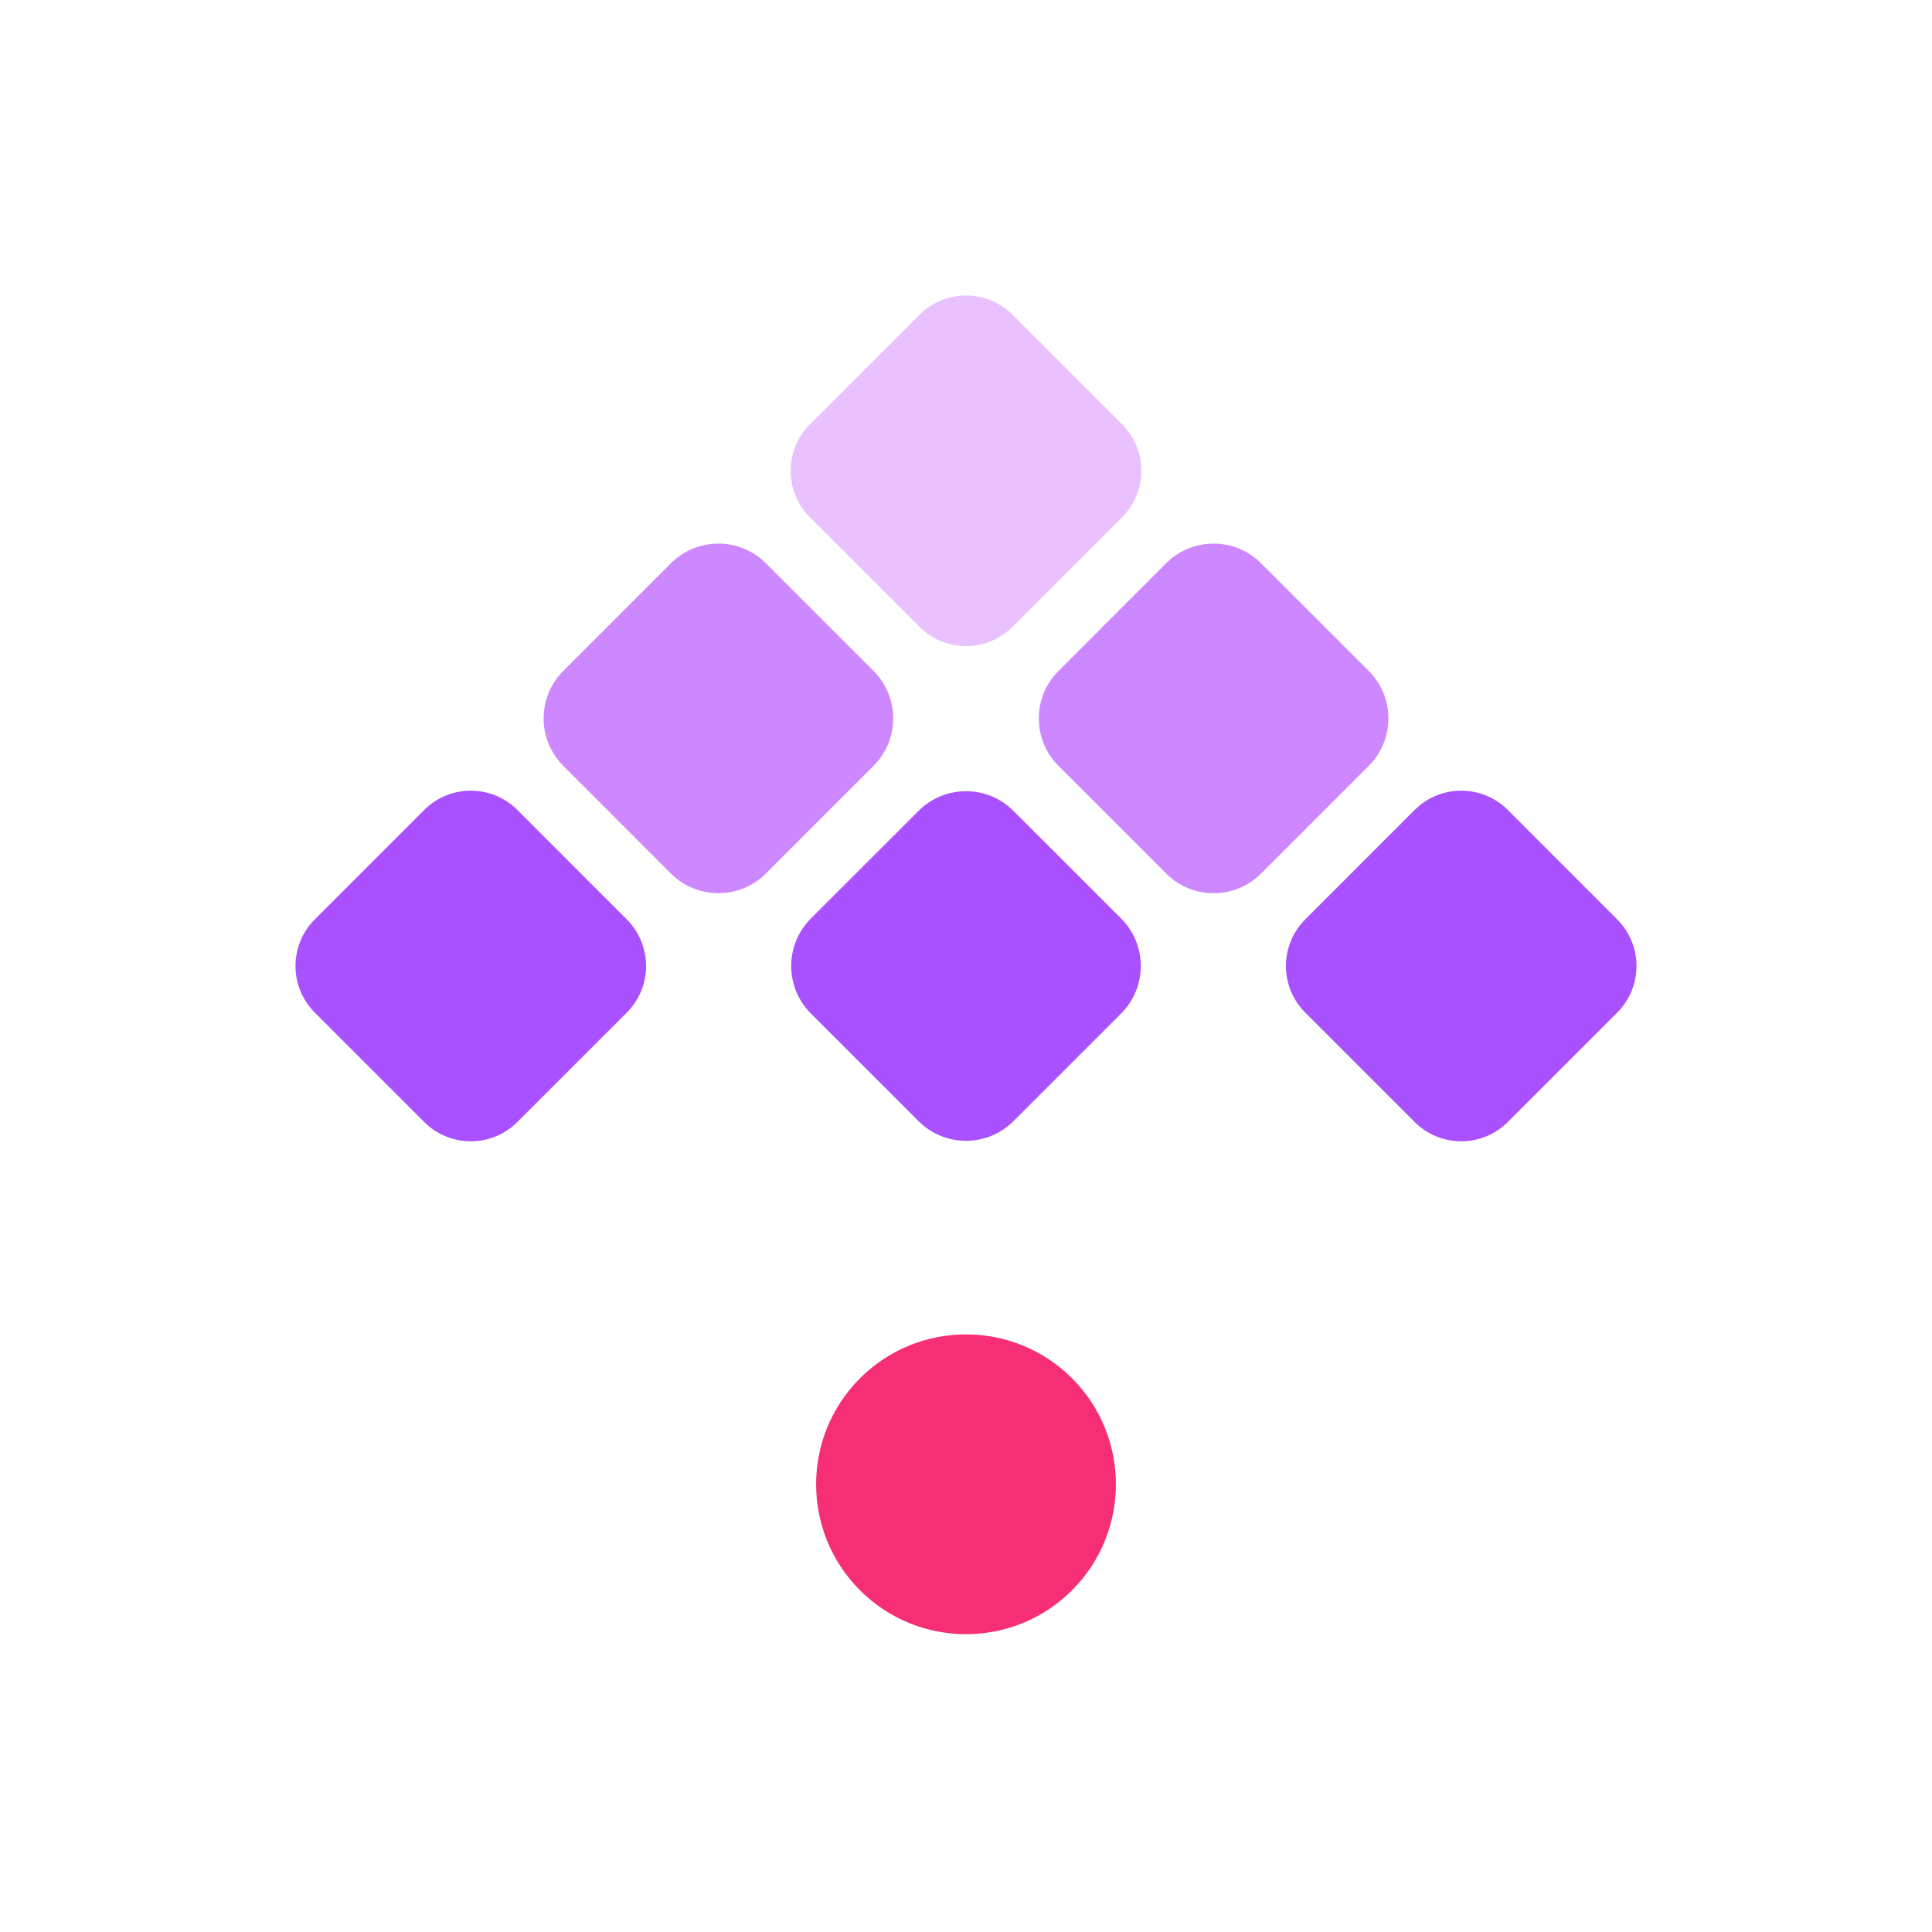 <svg width="45" height="45" viewBox="0 0 45 45" fill="none" xmlns="http://www.w3.org/2000/svg">
<path d="M21.395 18.887C22.005 18.276 22.995 18.276 23.605 18.887L26.114 21.395C26.724 22.005 26.724 22.995 26.114 23.605L23.605 26.114C22.995 26.724 22.005 26.724 21.395 26.114L18.886 23.605C18.276 22.995 18.276 22.005 18.886 21.395L21.395 18.887Z" fill="#A950FF"/>
<path d="M32.949 18.866C33.549 18.267 34.52 18.267 35.12 18.866L37.668 21.415C38.267 22.014 38.267 22.986 37.668 23.585L35.12 26.133C34.52 26.733 33.549 26.733 32.949 26.133L30.401 23.585C29.802 22.986 29.802 22.014 30.401 21.415C31 20.815 32.949 18.866 32.949 18.866Z" fill="#A950FF"/>
<path d="M21.415 7.332C22.014 6.733 22.986 6.733 23.585 7.332L26.133 9.88C26.733 10.48 26.733 11.452 26.133 12.051L23.585 14.599C22.986 15.198 22.014 15.198 21.415 14.599L18.866 12.051C18.267 11.452 18.267 10.48 18.866 9.88L21.415 7.332Z" fill="#E9C1FF"/>
<path d="M20.347 15.628C20.957 16.238 20.957 17.228 20.347 17.838L17.838 20.347C17.228 20.957 16.238 20.957 15.628 20.347L13.12 17.838C12.509 17.228 12.509 16.238 13.12 15.628L15.628 13.119C16.238 12.509 17.228 12.509 17.838 13.119L20.347 15.628Z" fill="#CD88FF"/>
<path d="M14.599 21.415C15.198 22.014 15.198 22.986 14.599 23.585L12.051 26.133C11.452 26.733 10.48 26.733 9.88 26.133L7.332 23.585C6.733 22.986 6.733 22.014 7.332 21.415L9.88 18.866C10.48 18.267 11.452 18.267 12.051 18.866L14.599 21.415Z" fill="#A950FF"/>
<path d="M31.881 15.628C32.491 16.238 32.491 17.228 31.881 17.838L29.372 20.347C28.762 20.957 27.773 20.957 27.162 20.347L24.654 17.838C24.043 17.228 24.043 16.238 24.654 15.628L27.162 13.119C27.773 12.509 28.762 12.509 29.372 13.119L31.881 15.628Z" fill="#CD88FF"/>
<path d="M24.969 32.103C26.332 33.467 26.332 35.677 24.969 37.041C23.605 38.404 21.395 38.404 20.031 37.041C18.668 35.677 18.668 33.467 20.031 32.103C21.395 30.74 23.605 30.74 24.969 32.103Z" fill="#F62E76"/>
</svg>
